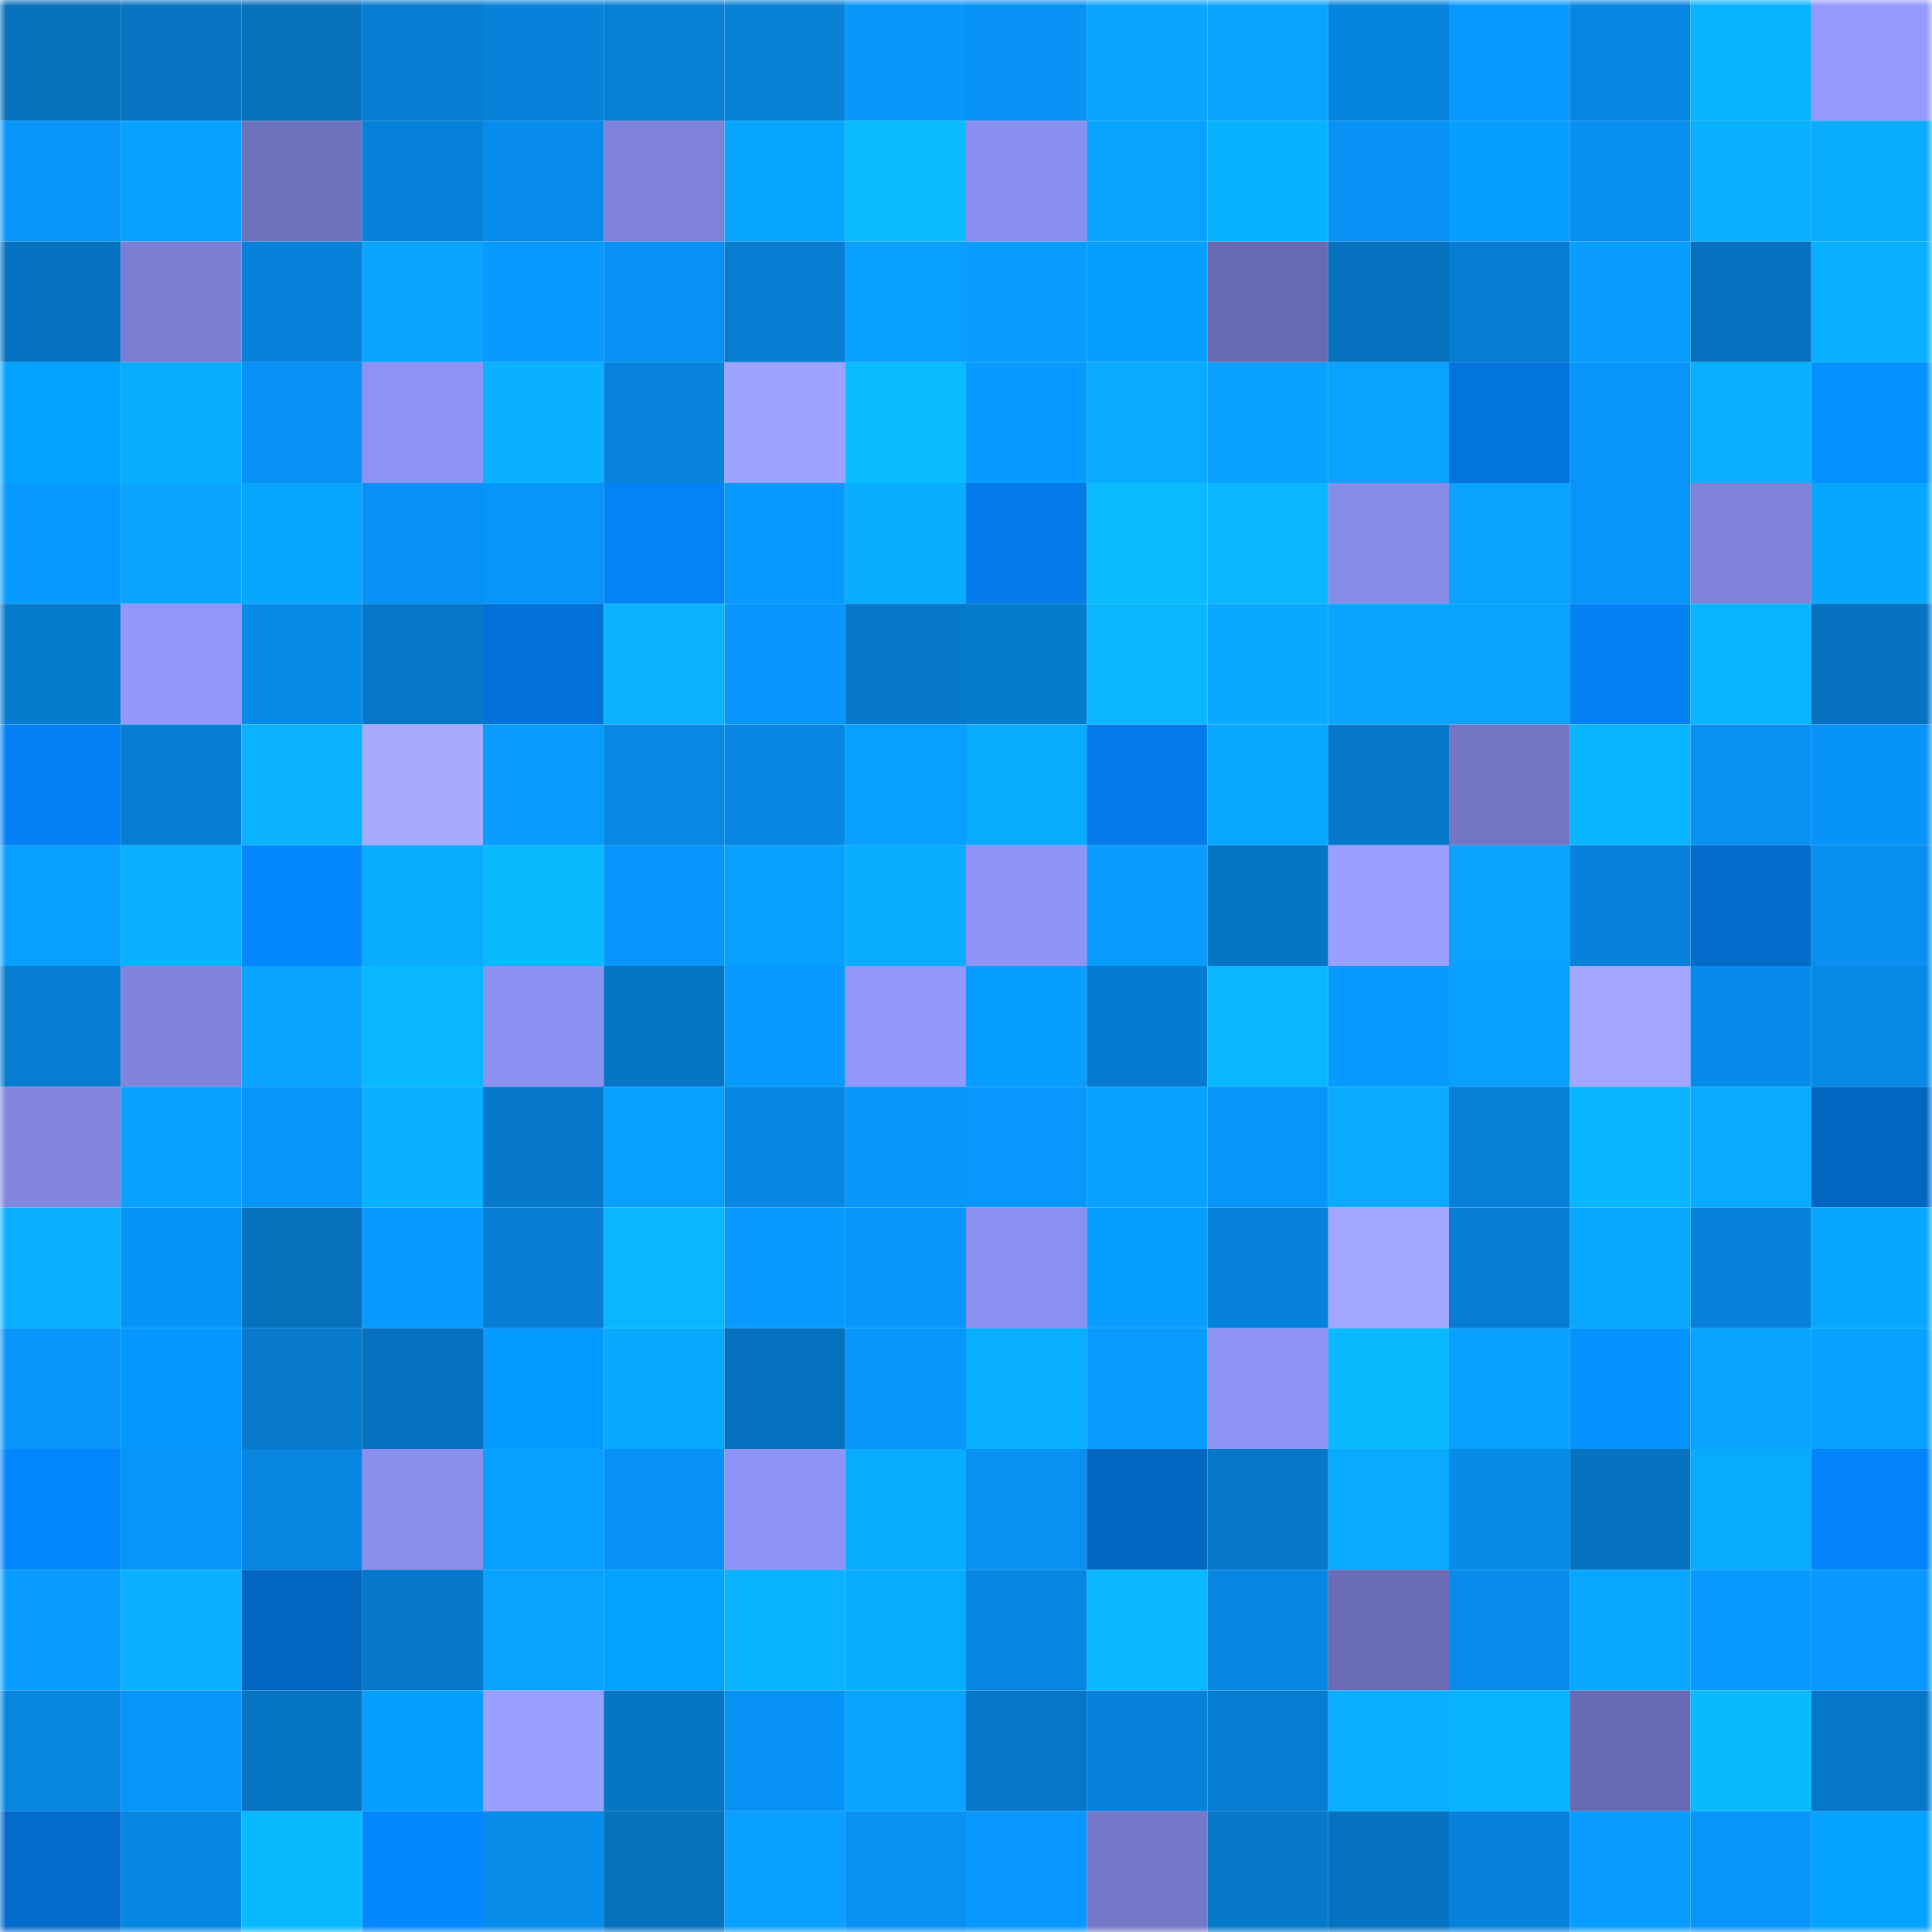 <svg viewBox="0 0 160 160" fill="none" role="img" xmlns="http://www.w3.org/2000/svg" width="240" height="240" name="ens%2Cjaumo.eth"><mask id="773261079" mask-type="alpha" maskUnits="userSpaceOnUse" x="0" y="0" width="160" height="160"><rect width="160" height="160" fill="#FFFFFF"></rect></mask><g mask="url(#773261079)"><rect x="0" y="0" width="10" height="10" fill="#0671bd"></rect><rect x="10" y="0" width="10" height="10" fill="#0674c3"></rect><rect x="20" y="0" width="10" height="10" fill="#0671bd"></rect><rect x="30" y="0" width="10" height="10" fill="#077dd2"></rect><rect x="40" y="0" width="10" height="10" fill="#0782db"></rect><rect x="50" y="0" width="10" height="10" fill="#077fd5"></rect><rect x="60" y="0" width="10" height="10" fill="#0780d6"></rect><rect x="70" y="0" width="10" height="10" fill="#0896fb"></rect><rect x="80" y="0" width="10" height="10" fill="#0892f5"></rect><rect x="90" y="0" width="10" height="10" fill="#09a5ff"></rect><rect x="100" y="0" width="10" height="10" fill="#09a2ff"></rect><rect x="110" y="0" width="10" height="10" fill="#0784de"></rect><rect x="120" y="0" width="10" height="10" fill="#0899ff"></rect><rect x="130" y="0" width="10" height="10" fill="#0786e1"></rect><rect x="140" y="0" width="10" height="10" fill="#0ab3ff"></rect><rect x="150" y="0" width="10" height="10" fill="#959aff"></rect><rect x="0" y="10" width="10" height="10" fill="#0894f9"></rect><rect x="10" y="10" width="10" height="10" fill="#09a1ff"></rect><rect x="20" y="10" width="10" height="10" fill="#6e72bd"></rect><rect x="30" y="10" width="10" height="10" fill="#0782da"></rect><rect x="40" y="10" width="10" height="10" fill="#078ceb"></rect><rect x="50" y="10" width="10" height="10" fill="#7f82da"></rect><rect x="60" y="10" width="10" height="10" fill="#09a6ff"></rect><rect x="70" y="10" width="10" height="10" fill="#0abbff"></rect><rect x="80" y="10" width="10" height="10" fill="#8a8eee"></rect><rect x="90" y="10" width="10" height="10" fill="#09a3ff"></rect><rect x="100" y="10" width="10" height="10" fill="#09b2ff"></rect><rect x="110" y="10" width="10" height="10" fill="#0892f5"></rect><rect x="120" y="10" width="10" height="10" fill="#089eff"></rect><rect x="130" y="10" width="10" height="10" fill="#088ff0"></rect><rect x="140" y="10" width="10" height="10" fill="#09b0ff"></rect><rect x="150" y="10" width="10" height="10" fill="#09abff"></rect><rect x="0" y="20" width="10" height="10" fill="#0673c2"></rect><rect x="10" y="20" width="10" height="10" fill="#7b7fd4"></rect><rect x="20" y="20" width="10" height="10" fill="#0781d9"></rect><rect x="30" y="20" width="10" height="10" fill="#09a5ff"></rect><rect x="40" y="20" width="10" height="10" fill="#089aff"></rect><rect x="50" y="20" width="10" height="10" fill="#0891f4"></rect><rect x="60" y="20" width="10" height="10" fill="#077cd0"></rect><rect x="70" y="20" width="10" height="10" fill="#089fff"></rect><rect x="80" y="20" width="10" height="10" fill="#089dff"></rect><rect x="90" y="20" width="10" height="10" fill="#089eff"></rect><rect x="100" y="20" width="10" height="10" fill="#686bb3"></rect><rect x="110" y="20" width="10" height="10" fill="#0671be"></rect><rect x="120" y="20" width="10" height="10" fill="#077cd1"></rect><rect x="130" y="20" width="10" height="10" fill="#089dff"></rect><rect x="140" y="20" width="10" height="10" fill="#0671be"></rect><rect x="150" y="20" width="10" height="10" fill="#09afff"></rect><rect x="0" y="30" width="10" height="10" fill="#05a3ff"></rect><rect x="10" y="30" width="10" height="10" fill="#09adff"></rect><rect x="20" y="30" width="10" height="10" fill="#0891f4"></rect><rect x="30" y="30" width="10" height="10" fill="#8e92f4"></rect><rect x="40" y="30" width="10" height="10" fill="#09b1ff"></rect><rect x="50" y="30" width="10" height="10" fill="#0783dd"></rect><rect x="60" y="30" width="10" height="10" fill="#9da2ff"></rect><rect x="70" y="30" width="10" height="10" fill="#0abbff"></rect><rect x="80" y="30" width="10" height="10" fill="#089bff"></rect><rect x="90" y="30" width="10" height="10" fill="#09aaff"></rect><rect x="100" y="30" width="10" height="10" fill="#09a0ff"></rect><rect x="110" y="30" width="10" height="10" fill="#09a3ff"></rect><rect x="120" y="30" width="10" height="10" fill="#0374db"></rect><rect x="130" y="30" width="10" height="10" fill="#0894f8"></rect><rect x="140" y="30" width="10" height="10" fill="#09b0ff"></rect><rect x="150" y="30" width="10" height="10" fill="#0491ff"></rect><rect x="0" y="40" width="10" height="10" fill="#089bff"></rect><rect x="10" y="40" width="10" height="10" fill="#09a5ff"></rect><rect x="20" y="40" width="10" height="10" fill="#09a6ff"></rect><rect x="30" y="40" width="10" height="10" fill="#0892f5"></rect><rect x="40" y="40" width="10" height="10" fill="#0895fa"></rect><rect x="50" y="40" width="10" height="10" fill="#0483f7"></rect><rect x="60" y="40" width="10" height="10" fill="#0899ff"></rect><rect x="70" y="40" width="10" height="10" fill="#09adff"></rect><rect x="80" y="40" width="10" height="10" fill="#047be8"></rect><rect x="90" y="40" width="10" height="10" fill="#0abbff"></rect><rect x="100" y="40" width="10" height="10" fill="#0ab7ff"></rect><rect x="110" y="40" width="10" height="10" fill="#888ce9"></rect><rect x="120" y="40" width="10" height="10" fill="#09a3ff"></rect><rect x="130" y="40" width="10" height="10" fill="#0894f8"></rect><rect x="140" y="40" width="10" height="10" fill="#7f83da"></rect><rect x="150" y="40" width="10" height="10" fill="#09a6ff"></rect><rect x="0" y="50" width="10" height="10" fill="#077bce"></rect><rect x="10" y="50" width="10" height="10" fill="#9397fc"></rect><rect x="20" y="50" width="10" height="10" fill="#078be9"></rect><rect x="30" y="50" width="10" height="10" fill="#0678ca"></rect><rect x="40" y="50" width="10" height="10" fill="#0372d8"></rect><rect x="50" y="50" width="10" height="10" fill="#0ab2ff"></rect><rect x="60" y="50" width="10" height="10" fill="#0896fd"></rect><rect x="70" y="50" width="10" height="10" fill="#0679cc"></rect><rect x="80" y="50" width="10" height="10" fill="#077bce"></rect><rect x="90" y="50" width="10" height="10" fill="#0ab8ff"></rect><rect x="100" y="50" width="10" height="10" fill="#09a9ff"></rect><rect x="110" y="50" width="10" height="10" fill="#09a5ff"></rect><rect x="120" y="50" width="10" height="10" fill="#09a2ff"></rect><rect x="130" y="50" width="10" height="10" fill="#0481f3"></rect><rect x="140" y="50" width="10" height="10" fill="#0ab4ff"></rect><rect x="150" y="50" width="10" height="10" fill="#0672c0"></rect><rect x="0" y="60" width="10" height="10" fill="#0482f5"></rect><rect x="10" y="60" width="10" height="10" fill="#077dd3"></rect><rect x="20" y="60" width="10" height="10" fill="#0ab2ff"></rect><rect x="30" y="60" width="10" height="10" fill="#a5aaff"></rect><rect x="40" y="60" width="10" height="10" fill="#089cff"></rect><rect x="50" y="60" width="10" height="10" fill="#0788e5"></rect><rect x="60" y="60" width="10" height="10" fill="#0787e3"></rect><rect x="70" y="60" width="10" height="10" fill="#089fff"></rect><rect x="80" y="60" width="10" height="10" fill="#09abff"></rect><rect x="90" y="60" width="10" height="10" fill="#047be9"></rect><rect x="100" y="60" width="10" height="10" fill="#09a8ff"></rect><rect x="110" y="60" width="10" height="10" fill="#0678ca"></rect><rect x="120" y="60" width="10" height="10" fill="#7376c5"></rect><rect x="130" y="60" width="10" height="10" fill="#0ab5ff"></rect><rect x="140" y="60" width="10" height="10" fill="#0890f2"></rect><rect x="150" y="60" width="10" height="10" fill="#0893f7"></rect><rect x="0" y="70" width="10" height="10" fill="#089fff"></rect><rect x="10" y="70" width="10" height="10" fill="#09b1ff"></rect><rect x="20" y="70" width="10" height="10" fill="#0486fd"></rect><rect x="30" y="70" width="10" height="10" fill="#09acff"></rect><rect x="40" y="70" width="10" height="10" fill="#0abaff"></rect><rect x="50" y="70" width="10" height="10" fill="#0896fc"></rect><rect x="60" y="70" width="10" height="10" fill="#089fff"></rect><rect x="70" y="70" width="10" height="10" fill="#09adff"></rect><rect x="80" y="70" width="10" height="10" fill="#8f93f5"></rect><rect x="90" y="70" width="10" height="10" fill="#089cff"></rect><rect x="100" y="70" width="10" height="10" fill="#0675c4"></rect><rect x="110" y="70" width="10" height="10" fill="#9b9fff"></rect><rect x="120" y="70" width="10" height="10" fill="#09a2ff"></rect><rect x="130" y="70" width="10" height="10" fill="#0781d9"></rect><rect x="140" y="70" width="10" height="10" fill="#036bc9"></rect><rect x="150" y="70" width="10" height="10" fill="#088fef"></rect><rect x="0" y="80" width="10" height="10" fill="#077cd1"></rect><rect x="10" y="80" width="10" height="10" fill="#8084db"></rect><rect x="20" y="80" width="10" height="10" fill="#09a4ff"></rect><rect x="30" y="80" width="10" height="10" fill="#0ab8ff"></rect><rect x="40" y="80" width="10" height="10" fill="#8d91f2"></rect><rect x="50" y="80" width="10" height="10" fill="#0675c5"></rect><rect x="60" y="80" width="10" height="10" fill="#089bff"></rect><rect x="70" y="80" width="10" height="10" fill="#9398fd"></rect><rect x="80" y="80" width="10" height="10" fill="#089eff"></rect><rect x="90" y="80" width="10" height="10" fill="#077bcf"></rect><rect x="100" y="80" width="10" height="10" fill="#0ab7ff"></rect><rect x="110" y="80" width="10" height="10" fill="#089bff"></rect><rect x="120" y="80" width="10" height="10" fill="#089fff"></rect><rect x="130" y="80" width="10" height="10" fill="#a3a7ff"></rect><rect x="140" y="80" width="10" height="10" fill="#078bea"></rect><rect x="150" y="80" width="10" height="10" fill="#078ae7"></rect><rect x="0" y="90" width="10" height="10" fill="#8286df"></rect><rect x="10" y="90" width="10" height="10" fill="#09a1ff"></rect><rect x="20" y="90" width="10" height="10" fill="#0894f9"></rect><rect x="30" y="90" width="10" height="10" fill="#09b1ff"></rect><rect x="40" y="90" width="10" height="10" fill="#0679cb"></rect><rect x="50" y="90" width="10" height="10" fill="#09a0ff"></rect><rect x="60" y="90" width="10" height="10" fill="#0787e3"></rect><rect x="70" y="90" width="10" height="10" fill="#0896fb"></rect><rect x="80" y="90" width="10" height="10" fill="#0897fd"></rect><rect x="90" y="90" width="10" height="10" fill="#09a1ff"></rect><rect x="100" y="90" width="10" height="10" fill="#0894f8"></rect><rect x="110" y="90" width="10" height="10" fill="#09aaff"></rect><rect x="120" y="90" width="10" height="10" fill="#077fd6"></rect><rect x="130" y="90" width="10" height="10" fill="#0ab5ff"></rect><rect x="140" y="90" width="10" height="10" fill="#09aaff"></rect><rect x="150" y="90" width="10" height="10" fill="#0367c2"></rect><rect x="0" y="100" width="10" height="10" fill="#09b0ff"></rect><rect x="10" y="100" width="10" height="10" fill="#0893f6"></rect><rect x="20" y="100" width="10" height="10" fill="#0671bd"></rect><rect x="30" y="100" width="10" height="10" fill="#089bff"></rect><rect x="40" y="100" width="10" height="10" fill="#077ed4"></rect><rect x="50" y="100" width="10" height="10" fill="#0ab7ff"></rect><rect x="60" y="100" width="10" height="10" fill="#089bff"></rect><rect x="70" y="100" width="10" height="10" fill="#0896fb"></rect><rect x="80" y="100" width="10" height="10" fill="#8b8fef"></rect><rect x="90" y="100" width="10" height="10" fill="#089eff"></rect><rect x="100" y="100" width="10" height="10" fill="#0782db"></rect><rect x="110" y="100" width="10" height="10" fill="#a1a6ff"></rect><rect x="120" y="100" width="10" height="10" fill="#077dd2"></rect><rect x="130" y="100" width="10" height="10" fill="#09a7ff"></rect><rect x="140" y="100" width="10" height="10" fill="#0781d9"></rect><rect x="150" y="100" width="10" height="10" fill="#09a6ff"></rect><rect x="0" y="110" width="10" height="10" fill="#0894f8"></rect><rect x="10" y="110" width="10" height="10" fill="#0497ff"></rect><rect x="20" y="110" width="10" height="10" fill="#077acd"></rect><rect x="30" y="110" width="10" height="10" fill="#0671be"></rect><rect x="40" y="110" width="10" height="10" fill="#059aff"></rect><rect x="50" y="110" width="10" height="10" fill="#09a9ff"></rect><rect x="60" y="110" width="10" height="10" fill="#0672bf"></rect><rect x="70" y="110" width="10" height="10" fill="#0896fb"></rect><rect x="80" y="110" width="10" height="10" fill="#09afff"></rect><rect x="90" y="110" width="10" height="10" fill="#089cff"></rect><rect x="100" y="110" width="10" height="10" fill="#8d92f3"></rect><rect x="110" y="110" width="10" height="10" fill="#0abaff"></rect><rect x="120" y="110" width="10" height="10" fill="#09a0ff"></rect><rect x="130" y="110" width="10" height="10" fill="#0492ff"></rect><rect x="140" y="110" width="10" height="10" fill="#09a4ff"></rect><rect x="150" y="110" width="10" height="10" fill="#09a1ff"></rect><rect x="0" y="120" width="10" height="10" fill="#0486fd"></rect><rect x="10" y="120" width="10" height="10" fill="#0895fa"></rect><rect x="20" y="120" width="10" height="10" fill="#0785df"></rect><rect x="30" y="120" width="10" height="10" fill="#8a8eed"></rect><rect x="40" y="120" width="10" height="10" fill="#09a1ff"></rect><rect x="50" y="120" width="10" height="10" fill="#0891f4"></rect><rect x="60" y="120" width="10" height="10" fill="#8f93f5"></rect><rect x="70" y="120" width="10" height="10" fill="#09adff"></rect><rect x="80" y="120" width="10" height="10" fill="#0890f2"></rect><rect x="90" y="120" width="10" height="10" fill="#0366c1"></rect><rect x="100" y="120" width="10" height="10" fill="#0678ca"></rect><rect x="110" y="120" width="10" height="10" fill="#09aaff"></rect><rect x="120" y="120" width="10" height="10" fill="#078be9"></rect><rect x="130" y="120" width="10" height="10" fill="#0673c1"></rect><rect x="140" y="120" width="10" height="10" fill="#09abff"></rect><rect x="150" y="120" width="10" height="10" fill="#0484fa"></rect><rect x="0" y="130" width="10" height="10" fill="#089dff"></rect><rect x="10" y="130" width="10" height="10" fill="#09b1ff"></rect><rect x="20" y="130" width="10" height="10" fill="#0366c1"></rect><rect x="30" y="130" width="10" height="10" fill="#0678ca"></rect><rect x="40" y="130" width="10" height="10" fill="#09a3ff"></rect><rect x="50" y="130" width="10" height="10" fill="#05a1ff"></rect><rect x="60" y="130" width="10" height="10" fill="#0ab3ff"></rect><rect x="70" y="130" width="10" height="10" fill="#09adff"></rect><rect x="80" y="130" width="10" height="10" fill="#0786e1"></rect><rect x="90" y="130" width="10" height="10" fill="#0ab8ff"></rect><rect x="100" y="130" width="10" height="10" fill="#0787e2"></rect><rect x="110" y="130" width="10" height="10" fill="#6a6db6"></rect><rect x="120" y="130" width="10" height="10" fill="#078cec"></rect><rect x="130" y="130" width="10" height="10" fill="#09a7ff"></rect><rect x="140" y="130" width="10" height="10" fill="#089bff"></rect><rect x="150" y="130" width="10" height="10" fill="#0898ff"></rect><rect x="0" y="140" width="10" height="10" fill="#0785df"></rect><rect x="10" y="140" width="10" height="10" fill="#0895fa"></rect><rect x="20" y="140" width="10" height="10" fill="#0675c4"></rect><rect x="30" y="140" width="10" height="10" fill="#089eff"></rect><rect x="40" y="140" width="10" height="10" fill="#9b9fff"></rect><rect x="50" y="140" width="10" height="10" fill="#0675c5"></rect><rect x="60" y="140" width="10" height="10" fill="#0892f5"></rect><rect x="70" y="140" width="10" height="10" fill="#09a4ff"></rect><rect x="80" y="140" width="10" height="10" fill="#0677c8"></rect><rect x="90" y="140" width="10" height="10" fill="#0782db"></rect><rect x="100" y="140" width="10" height="10" fill="#077dd2"></rect><rect x="110" y="140" width="10" height="10" fill="#09aeff"></rect><rect x="120" y="140" width="10" height="10" fill="#0ab3ff"></rect><rect x="130" y="140" width="10" height="10" fill="#676ab2"></rect><rect x="140" y="140" width="10" height="10" fill="#0abaff"></rect><rect x="150" y="140" width="10" height="10" fill="#0677c8"></rect><rect x="0" y="150" width="10" height="10" fill="#036bca"></rect><rect x="10" y="150" width="10" height="10" fill="#0787e3"></rect><rect x="20" y="150" width="10" height="10" fill="#0abaff"></rect><rect x="30" y="150" width="10" height="10" fill="#0488ff"></rect><rect x="40" y="150" width="10" height="10" fill="#078cea"></rect><rect x="50" y="150" width="10" height="10" fill="#0671bd"></rect><rect x="60" y="150" width="10" height="10" fill="#09a0ff"></rect><rect x="70" y="150" width="10" height="10" fill="#0891f3"></rect><rect x="80" y="150" width="10" height="10" fill="#0898ff"></rect><rect x="90" y="150" width="10" height="10" fill="#7579c9"></rect><rect x="100" y="150" width="10" height="10" fill="#0679cb"></rect><rect x="110" y="150" width="10" height="10" fill="#0673c2"></rect><rect x="120" y="150" width="10" height="10" fill="#0782db"></rect><rect x="130" y="150" width="10" height="10" fill="#089dff"></rect><rect x="140" y="150" width="10" height="10" fill="#0895fa"></rect><rect x="150" y="150" width="10" height="10" fill="#05a2ff"></rect></g></svg>